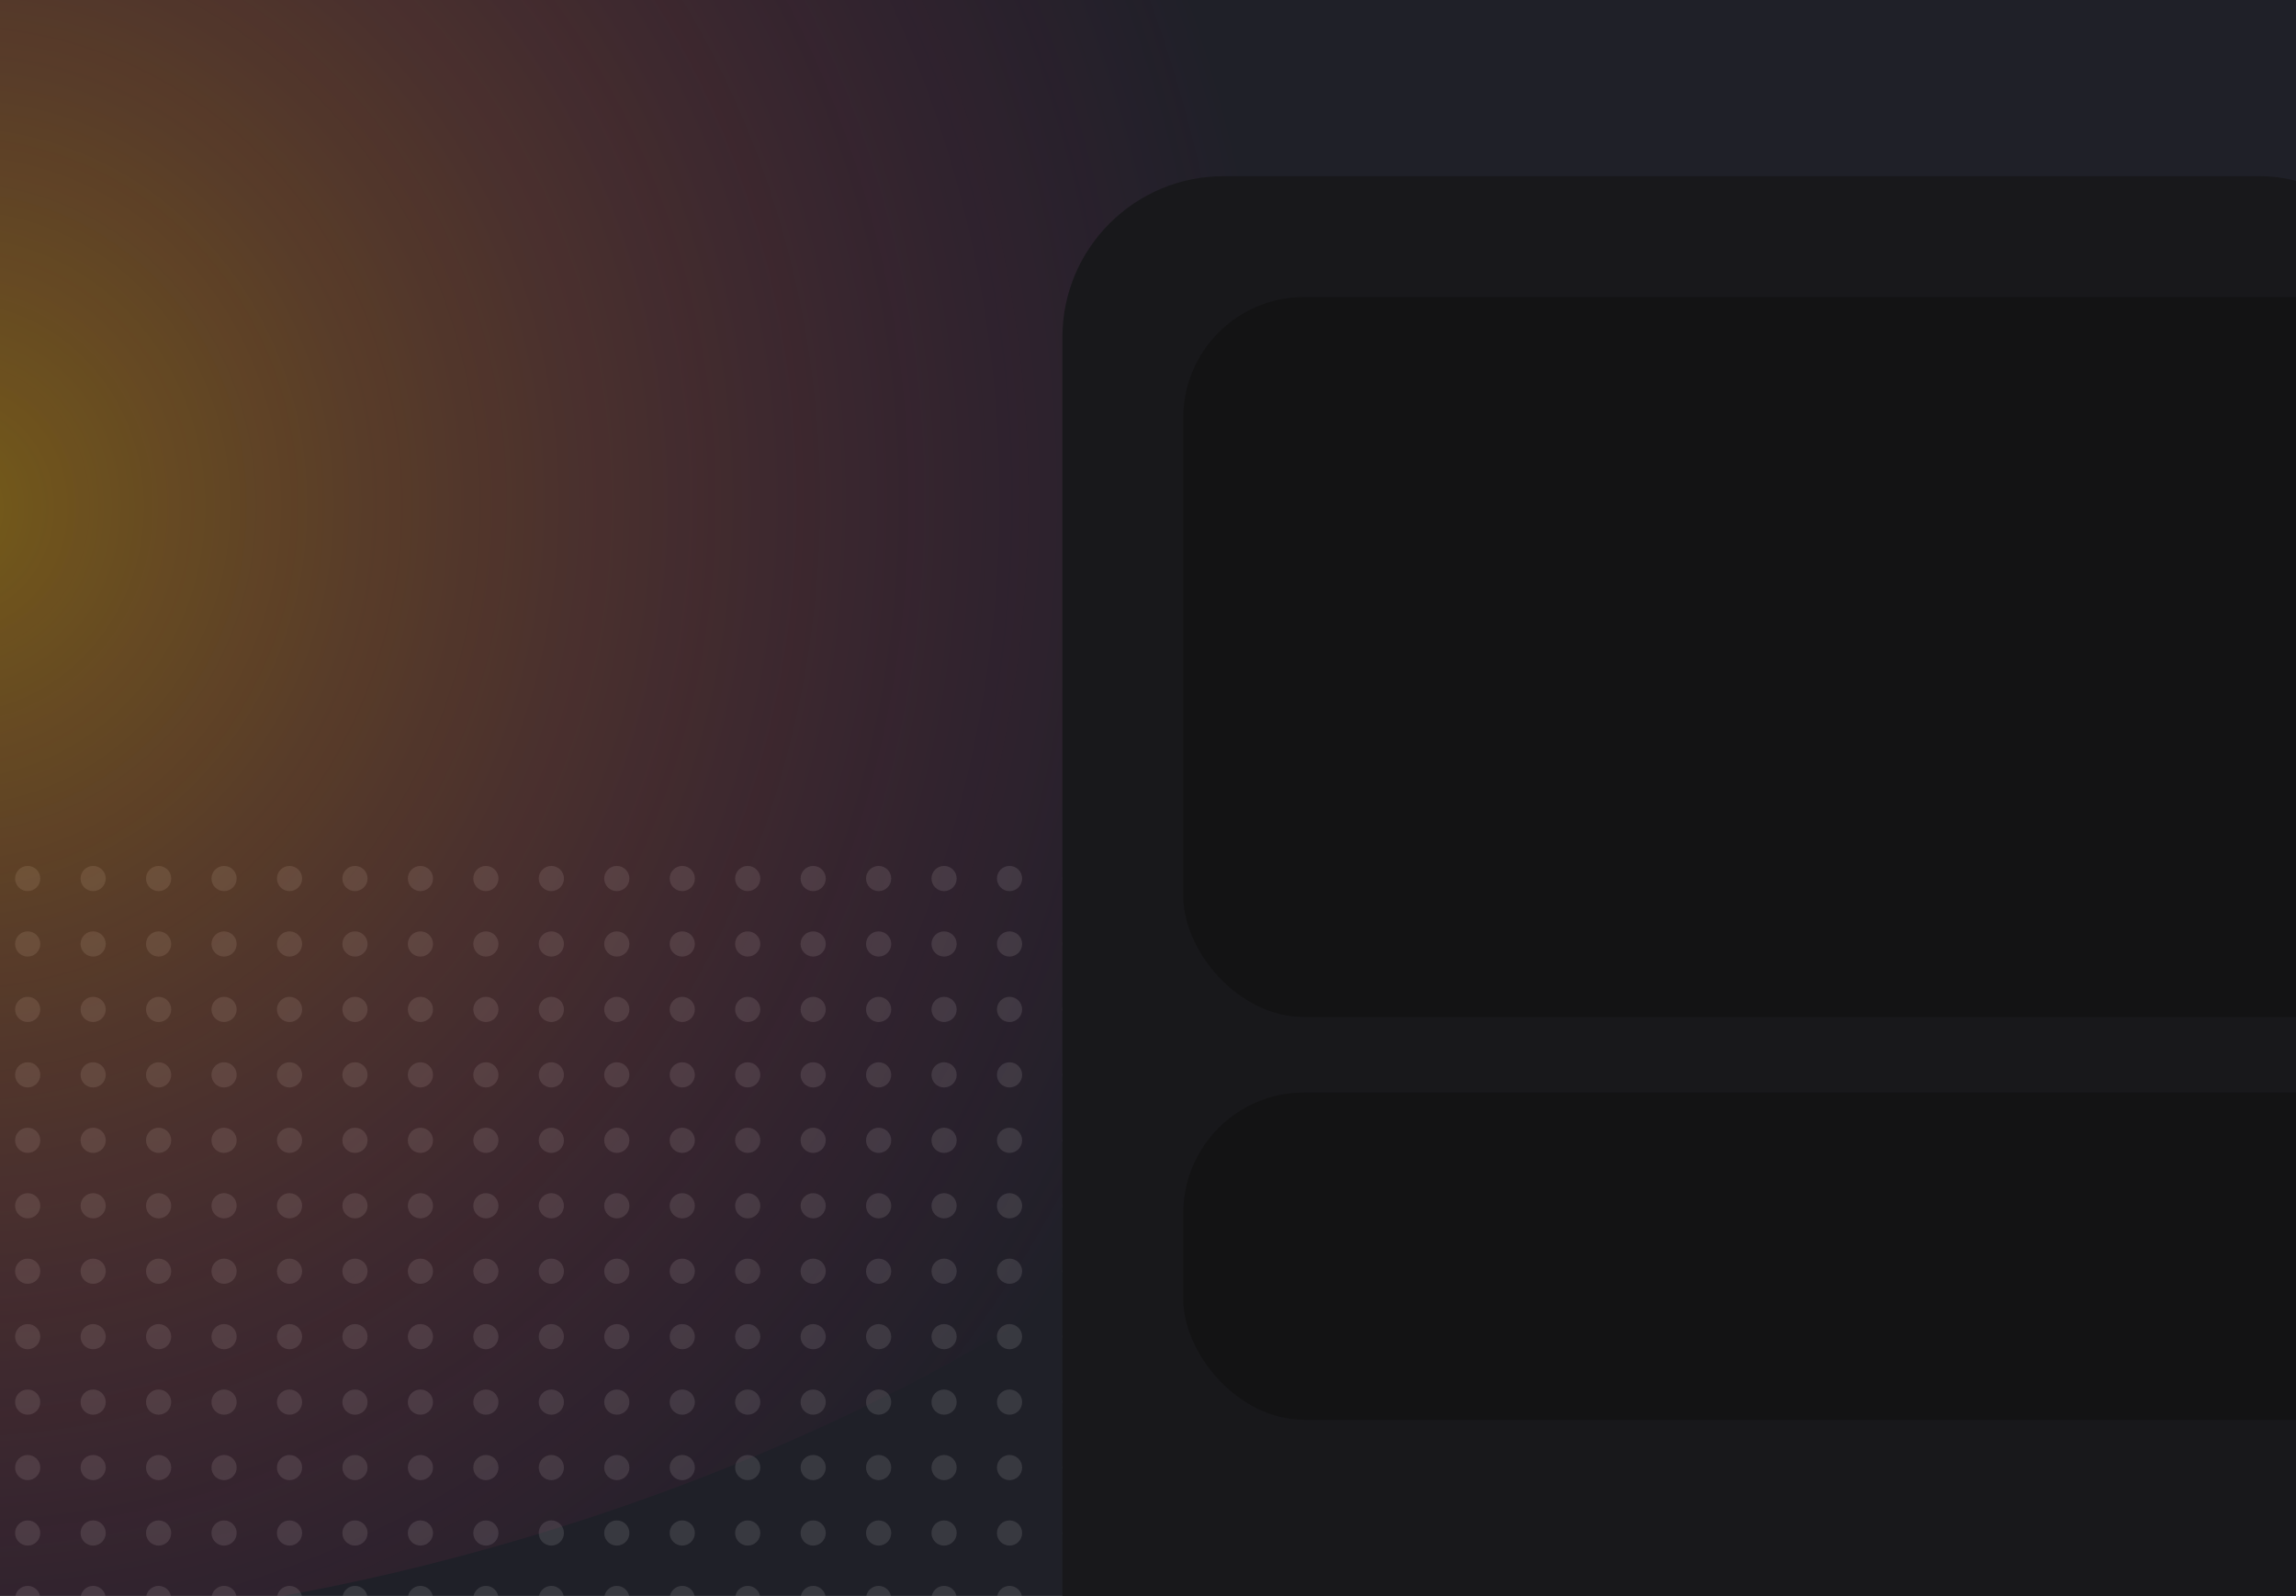 <?xml version="1.0" encoding="UTF-8"?> <svg xmlns="http://www.w3.org/2000/svg" width="456" height="317" viewBox="0 0 456 317" fill="none"><g clip-path="url(#clip0_431_77908)"><rect width="456" height="317" fill="#1F2028"></rect><g opacity="0.2" clip-path="url(#clip1_431_77908)"><g style="mix-blend-mode:overlay" opacity="0.6" clip-path="url(#clip2_431_77908)"><g clip-path="url(#clip3_431_77908)"><circle cx="447.5" cy="174.5" r="2.5" transform="rotate(90 447.5 174.5)" fill="#F2F2F2"></circle><circle cx="447.5" cy="187.5" r="2.5" transform="rotate(90 447.5 187.5)" fill="#F2F2F2"></circle><circle cx="447.5" cy="200.5" r="2.5" transform="rotate(90 447.5 200.5)" fill="#F2F2F2"></circle><circle cx="447.5" cy="213.5" r="2.5" transform="rotate(90 447.5 213.5)" fill="#F2F2F2"></circle><circle cx="447.5" cy="226.5" r="2.5" transform="rotate(90 447.5 226.5)" fill="#F2F2F2"></circle><circle cx="447.5" cy="239.5" r="2.5" transform="rotate(90 447.5 239.5)" fill="#F2F2F2"></circle><circle cx="447.5" cy="252.5" r="2.5" transform="rotate(90 447.5 252.5)" fill="#F2F2F2"></circle><circle cx="447.5" cy="265.5" r="2.5" transform="rotate(90 447.5 265.5)" fill="#F2F2F2"></circle><circle cx="447.5" cy="278.5" r="2.5" transform="rotate(90 447.5 278.5)" fill="#F2F2F2"></circle><circle cx="447.5" cy="291.5" r="2.5" transform="rotate(90 447.5 291.5)" fill="#F2F2F2"></circle><circle cx="447.5" cy="304.5" r="2.5" transform="rotate(90 447.5 304.5)" fill="#F2F2F2"></circle><circle cx="447.5" cy="317.5" r="2.5" transform="rotate(90 447.5 317.5)" fill="#F2F2F2"></circle></g><g clip-path="url(#clip4_431_77908)"><circle cx="434.5" cy="174.5" r="2.5" transform="rotate(90 434.5 174.5)" fill="#F2F2F2"></circle><circle cx="434.5" cy="187.5" r="2.5" transform="rotate(90 434.5 187.5)" fill="#F2F2F2"></circle><circle cx="434.5" cy="200.5" r="2.5" transform="rotate(90 434.5 200.5)" fill="#F2F2F2"></circle><circle cx="434.5" cy="213.5" r="2.5" transform="rotate(90 434.5 213.5)" fill="#F2F2F2"></circle><circle cx="434.5" cy="226.5" r="2.5" transform="rotate(90 434.5 226.5)" fill="#F2F2F2"></circle><circle cx="434.5" cy="239.5" r="2.5" transform="rotate(90 434.5 239.5)" fill="#F2F2F2"></circle><circle cx="434.5" cy="252.5" r="2.5" transform="rotate(90 434.5 252.5)" fill="#F2F2F2"></circle><circle cx="434.5" cy="265.5" r="2.5" transform="rotate(90 434.5 265.5)" fill="#F2F2F2"></circle><circle cx="434.5" cy="278.5" r="2.5" transform="rotate(90 434.5 278.5)" fill="#F2F2F2"></circle><circle cx="434.5" cy="291.5" r="2.5" transform="rotate(90 434.5 291.5)" fill="#F2F2F2"></circle><circle cx="434.5" cy="304.5" r="2.5" transform="rotate(90 434.5 304.5)" fill="#F2F2F2"></circle><circle cx="434.5" cy="317.5" r="2.5" transform="rotate(90 434.5 317.5)" fill="#F2F2F2"></circle></g><g clip-path="url(#clip5_431_77908)"><circle cx="421.5" cy="174.5" r="2.5" transform="rotate(90 421.5 174.5)" fill="#F2F2F2"></circle><circle cx="421.5" cy="187.5" r="2.5" transform="rotate(90 421.5 187.5)" fill="#F2F2F2"></circle><circle cx="421.5" cy="200.5" r="2.5" transform="rotate(90 421.5 200.5)" fill="#F2F2F2"></circle><circle cx="421.5" cy="213.5" r="2.5" transform="rotate(90 421.5 213.5)" fill="#F2F2F2"></circle><circle cx="421.5" cy="226.5" r="2.5" transform="rotate(90 421.5 226.5)" fill="#F2F2F2"></circle><circle cx="421.5" cy="239.5" r="2.5" transform="rotate(90 421.5 239.5)" fill="#F2F2F2"></circle><circle cx="421.5" cy="252.5" r="2.5" transform="rotate(90 421.5 252.5)" fill="#F2F2F2"></circle><circle cx="421.5" cy="265.5" r="2.5" transform="rotate(90 421.5 265.5)" fill="#F2F2F2"></circle><circle cx="421.5" cy="278.5" r="2.5" transform="rotate(90 421.5 278.5)" fill="#F2F2F2"></circle><circle cx="421.5" cy="291.5" r="2.5" transform="rotate(90 421.5 291.5)" fill="#F2F2F2"></circle><circle cx="421.5" cy="304.5" r="2.5" transform="rotate(90 421.5 304.5)" fill="#F2F2F2"></circle><circle cx="421.5" cy="317.5" r="2.5" transform="rotate(90 421.5 317.5)" fill="#F2F2F2"></circle></g><g clip-path="url(#clip6_431_77908)"><circle cx="408.5" cy="174.5" r="2.5" transform="rotate(90 408.5 174.5)" fill="#F2F2F2"></circle><circle cx="408.5" cy="187.5" r="2.5" transform="rotate(90 408.5 187.5)" fill="#F2F2F2"></circle><circle cx="408.5" cy="200.5" r="2.5" transform="rotate(90 408.5 200.5)" fill="#F2F2F2"></circle><circle cx="408.5" cy="213.5" r="2.5" transform="rotate(90 408.5 213.5)" fill="#F2F2F2"></circle><circle cx="408.5" cy="226.5" r="2.5" transform="rotate(90 408.5 226.5)" fill="#F2F2F2"></circle><circle cx="408.5" cy="239.5" r="2.5" transform="rotate(90 408.5 239.5)" fill="#F2F2F2"></circle><circle cx="408.5" cy="252.5" r="2.5" transform="rotate(90 408.5 252.5)" fill="#F2F2F2"></circle><circle cx="408.5" cy="265.5" r="2.5" transform="rotate(90 408.5 265.5)" fill="#F2F2F2"></circle><circle cx="408.5" cy="278.5" r="2.5" transform="rotate(90 408.5 278.5)" fill="#F2F2F2"></circle><circle cx="408.5" cy="291.5" r="2.5" transform="rotate(90 408.5 291.5)" fill="#F2F2F2"></circle><circle cx="408.5" cy="304.5" r="2.5" transform="rotate(90 408.5 304.5)" fill="#F2F2F2"></circle><circle cx="408.5" cy="317.5" r="2.5" transform="rotate(90 408.5 317.5)" fill="#F2F2F2"></circle></g><g clip-path="url(#clip7_431_77908)"><circle cx="395.5" cy="174.5" r="2.5" transform="rotate(90 395.5 174.5)" fill="#F2F2F2"></circle><circle cx="395.5" cy="187.5" r="2.5" transform="rotate(90 395.5 187.5)" fill="#F2F2F2"></circle><circle cx="395.5" cy="200.5" r="2.5" transform="rotate(90 395.5 200.5)" fill="#F2F2F2"></circle><circle cx="395.5" cy="213.5" r="2.5" transform="rotate(90 395.5 213.5)" fill="#F2F2F2"></circle><circle cx="395.5" cy="226.5" r="2.5" transform="rotate(90 395.5 226.5)" fill="#F2F2F2"></circle><circle cx="395.5" cy="239.5" r="2.5" transform="rotate(90 395.5 239.5)" fill="#F2F2F2"></circle><circle cx="395.5" cy="252.5" r="2.5" transform="rotate(90 395.5 252.5)" fill="#F2F2F2"></circle><circle cx="395.5" cy="265.5" r="2.5" transform="rotate(90 395.5 265.5)" fill="#F2F2F2"></circle><circle cx="395.5" cy="278.5" r="2.5" transform="rotate(90 395.5 278.5)" fill="#F2F2F2"></circle><circle cx="395.5" cy="291.5" r="2.5" transform="rotate(90 395.5 291.5)" fill="#F2F2F2"></circle><circle cx="395.5" cy="304.5" r="2.5" transform="rotate(90 395.5 304.5)" fill="#F2F2F2"></circle><circle cx="395.5" cy="317.5" r="2.5" transform="rotate(90 395.5 317.5)" fill="#F2F2F2"></circle></g><g clip-path="url(#clip8_431_77908)"><circle cx="382.5" cy="174.5" r="2.5" transform="rotate(90 382.5 174.5)" fill="#F2F2F2"></circle><circle cx="382.5" cy="187.5" r="2.5" transform="rotate(90 382.5 187.5)" fill="#F2F2F2"></circle><circle cx="382.5" cy="200.5" r="2.5" transform="rotate(90 382.5 200.5)" fill="#F2F2F2"></circle><circle cx="382.5" cy="213.5" r="2.5" transform="rotate(90 382.5 213.5)" fill="#F2F2F2"></circle><circle cx="382.5" cy="226.5" r="2.5" transform="rotate(90 382.5 226.5)" fill="#F2F2F2"></circle><circle cx="382.5" cy="239.5" r="2.5" transform="rotate(90 382.5 239.5)" fill="#F2F2F2"></circle><circle cx="382.5" cy="252.5" r="2.5" transform="rotate(90 382.5 252.5)" fill="#F2F2F2"></circle><circle cx="382.5" cy="265.5" r="2.5" transform="rotate(90 382.5 265.5)" fill="#F2F2F2"></circle><circle cx="382.5" cy="278.5" r="2.5" transform="rotate(90 382.5 278.5)" fill="#F2F2F2"></circle><circle cx="382.5" cy="291.5" r="2.5" transform="rotate(90 382.5 291.5)" fill="#F2F2F2"></circle><circle cx="382.5" cy="304.5" r="2.5" transform="rotate(90 382.5 304.5)" fill="#F2F2F2"></circle><circle cx="382.5" cy="317.5" r="2.5" transform="rotate(90 382.5 317.5)" fill="#F2F2F2"></circle></g><g clip-path="url(#clip9_431_77908)"><circle cx="369.5" cy="174.5" r="2.5" transform="rotate(90 369.5 174.5)" fill="#F2F2F2"></circle><circle cx="369.5" cy="187.5" r="2.5" transform="rotate(90 369.5 187.5)" fill="#F2F2F2"></circle><circle cx="369.5" cy="200.5" r="2.5" transform="rotate(90 369.5 200.5)" fill="#F2F2F2"></circle><circle cx="369.5" cy="213.5" r="2.5" transform="rotate(90 369.5 213.5)" fill="#F2F2F2"></circle><circle cx="369.5" cy="226.5" r="2.5" transform="rotate(90 369.5 226.5)" fill="#F2F2F2"></circle><circle cx="369.5" cy="239.5" r="2.5" transform="rotate(90 369.5 239.5)" fill="#F2F2F2"></circle><circle cx="369.5" cy="252.5" r="2.5" transform="rotate(90 369.5 252.5)" fill="#F2F2F2"></circle><circle cx="369.5" cy="265.5" r="2.5" transform="rotate(90 369.5 265.5)" fill="#F2F2F2"></circle><circle cx="369.5" cy="278.5" r="2.5" transform="rotate(90 369.5 278.5)" fill="#F2F2F2"></circle><circle cx="369.5" cy="291.5" r="2.5" transform="rotate(90 369.5 291.5)" fill="#F2F2F2"></circle><circle cx="369.5" cy="304.5" r="2.5" transform="rotate(90 369.5 304.5)" fill="#F2F2F2"></circle><circle cx="369.5" cy="317.5" r="2.5" transform="rotate(90 369.5 317.5)" fill="#F2F2F2"></circle></g><g clip-path="url(#clip10_431_77908)"><circle cx="356.5" cy="174.5" r="2.5" transform="rotate(90 356.5 174.5)" fill="#F2F2F2"></circle><circle cx="356.5" cy="187.5" r="2.5" transform="rotate(90 356.5 187.5)" fill="#F2F2F2"></circle><circle cx="356.5" cy="200.5" r="2.5" transform="rotate(90 356.5 200.5)" fill="#F2F2F2"></circle><circle cx="356.5" cy="213.5" r="2.5" transform="rotate(90 356.5 213.5)" fill="#F2F2F2"></circle><circle cx="356.5" cy="226.5" r="2.5" transform="rotate(90 356.5 226.5)" fill="#F2F2F2"></circle><circle cx="356.5" cy="239.5" r="2.5" transform="rotate(90 356.5 239.5)" fill="#F2F2F2"></circle><circle cx="356.5" cy="252.5" r="2.5" transform="rotate(90 356.5 252.5)" fill="#F2F2F2"></circle><circle cx="356.5" cy="265.5" r="2.5" transform="rotate(90 356.5 265.5)" fill="#F2F2F2"></circle><circle cx="356.5" cy="278.5" r="2.5" transform="rotate(90 356.5 278.5)" fill="#F2F2F2"></circle><circle cx="356.5" cy="291.5" r="2.5" transform="rotate(90 356.5 291.5)" fill="#F2F2F2"></circle><circle cx="356.5" cy="304.5" r="2.5" transform="rotate(90 356.5 304.5)" fill="#F2F2F2"></circle><circle cx="356.5" cy="317.5" r="2.5" transform="rotate(90 356.5 317.5)" fill="#F2F2F2"></circle></g><g clip-path="url(#clip11_431_77908)"><circle cx="343.5" cy="174.5" r="2.5" transform="rotate(90 343.5 174.5)" fill="#F2F2F2"></circle><circle cx="343.5" cy="187.5" r="2.5" transform="rotate(90 343.5 187.5)" fill="#F2F2F2"></circle><circle cx="343.5" cy="200.5" r="2.5" transform="rotate(90 343.5 200.5)" fill="#F2F2F2"></circle><circle cx="343.5" cy="213.5" r="2.5" transform="rotate(90 343.5 213.5)" fill="#F2F2F2"></circle><circle cx="343.5" cy="226.5" r="2.5" transform="rotate(90 343.5 226.5)" fill="#F2F2F2"></circle><circle cx="343.5" cy="239.5" r="2.5" transform="rotate(90 343.5 239.5)" fill="#F2F2F2"></circle><circle cx="343.5" cy="252.5" r="2.5" transform="rotate(90 343.5 252.5)" fill="#F2F2F2"></circle><circle cx="343.5" cy="265.5" r="2.5" transform="rotate(90 343.5 265.5)" fill="#F2F2F2"></circle><circle cx="343.5" cy="278.5" r="2.5" transform="rotate(90 343.5 278.5)" fill="#F2F2F2"></circle><circle cx="343.5" cy="291.5" r="2.5" transform="rotate(90 343.5 291.5)" fill="#F2F2F2"></circle><circle cx="343.5" cy="304.5" r="2.5" transform="rotate(90 343.5 304.5)" fill="#F2F2F2"></circle><circle cx="343.5" cy="317.5" r="2.5" transform="rotate(90 343.5 317.5)" fill="#F2F2F2"></circle></g><g clip-path="url(#clip12_431_77908)"><circle cx="330.5" cy="174.5" r="2.5" transform="rotate(90 330.5 174.5)" fill="#F2F2F2"></circle><circle cx="330.5" cy="187.5" r="2.5" transform="rotate(90 330.5 187.5)" fill="#F2F2F2"></circle><circle cx="330.5" cy="200.5" r="2.5" transform="rotate(90 330.5 200.5)" fill="#F2F2F2"></circle><circle cx="330.5" cy="213.5" r="2.5" transform="rotate(90 330.5 213.5)" fill="#F2F2F2"></circle><circle cx="330.5" cy="226.5" r="2.5" transform="rotate(90 330.5 226.5)" fill="#F2F2F2"></circle><circle cx="330.5" cy="239.5" r="2.5" transform="rotate(90 330.5 239.5)" fill="#F2F2F2"></circle><circle cx="330.5" cy="252.5" r="2.5" transform="rotate(90 330.5 252.5)" fill="#F2F2F2"></circle><circle cx="330.5" cy="265.5" r="2.5" transform="rotate(90 330.5 265.5)" fill="#F2F2F2"></circle><circle cx="330.5" cy="278.5" r="2.5" transform="rotate(90 330.5 278.5)" fill="#F2F2F2"></circle><circle cx="330.5" cy="291.5" r="2.5" transform="rotate(90 330.5 291.5)" fill="#F2F2F2"></circle><circle cx="330.5" cy="304.5" r="2.5" transform="rotate(90 330.5 304.5)" fill="#F2F2F2"></circle><circle cx="330.5" cy="317.5" r="2.5" transform="rotate(90 330.5 317.5)" fill="#F2F2F2"></circle></g><g clip-path="url(#clip13_431_77908)"><circle cx="317.5" cy="174.5" r="2.5" transform="rotate(90 317.5 174.5)" fill="#F2F2F2"></circle><circle cx="317.5" cy="187.5" r="2.5" transform="rotate(90 317.5 187.5)" fill="#F2F2F2"></circle><circle cx="317.5" cy="200.5" r="2.5" transform="rotate(90 317.5 200.5)" fill="#F2F2F2"></circle><circle cx="317.5" cy="213.5" r="2.5" transform="rotate(90 317.5 213.5)" fill="#F2F2F2"></circle><circle cx="317.5" cy="226.5" r="2.5" transform="rotate(90 317.5 226.5)" fill="#F2F2F2"></circle><circle cx="317.5" cy="239.5" r="2.5" transform="rotate(90 317.5 239.5)" fill="#F2F2F2"></circle><circle cx="317.5" cy="252.5" r="2.5" transform="rotate(90 317.5 252.5)" fill="#F2F2F2"></circle><circle cx="317.5" cy="265.5" r="2.5" transform="rotate(90 317.5 265.5)" fill="#F2F2F2"></circle><circle cx="317.5" cy="278.5" r="2.5" transform="rotate(90 317.5 278.5)" fill="#F2F2F2"></circle><circle cx="317.5" cy="291.5" r="2.5" transform="rotate(90 317.5 291.5)" fill="#F2F2F2"></circle><circle cx="317.5" cy="304.5" r="2.5" transform="rotate(90 317.5 304.5)" fill="#F2F2F2"></circle><circle cx="317.5" cy="317.5" r="2.5" transform="rotate(90 317.5 317.5)" fill="#F2F2F2"></circle></g><g clip-path="url(#clip14_431_77908)"><circle cx="304.5" cy="174.5" r="2.5" transform="rotate(90 304.5 174.5)" fill="#F2F2F2"></circle><circle cx="304.5" cy="187.5" r="2.5" transform="rotate(90 304.5 187.5)" fill="#F2F2F2"></circle><circle cx="304.5" cy="200.5" r="2.5" transform="rotate(90 304.5 200.5)" fill="#F2F2F2"></circle><circle cx="304.5" cy="213.5" r="2.5" transform="rotate(90 304.5 213.5)" fill="#F2F2F2"></circle><circle cx="304.5" cy="226.5" r="2.5" transform="rotate(90 304.5 226.5)" fill="#F2F2F2"></circle><circle cx="304.5" cy="239.5" r="2.5" transform="rotate(90 304.5 239.5)" fill="#F2F2F2"></circle><circle cx="304.5" cy="252.5" r="2.5" transform="rotate(90 304.5 252.5)" fill="#F2F2F2"></circle><circle cx="304.5" cy="265.5" r="2.5" transform="rotate(90 304.5 265.5)" fill="#F2F2F2"></circle><circle cx="304.5" cy="278.5" r="2.5" transform="rotate(90 304.5 278.5)" fill="#F2F2F2"></circle><circle cx="304.5" cy="291.5" r="2.5" transform="rotate(90 304.5 291.5)" fill="#F2F2F2"></circle><circle cx="304.5" cy="304.5" r="2.5" transform="rotate(90 304.5 304.5)" fill="#F2F2F2"></circle><circle cx="304.5" cy="317.5" r="2.5" transform="rotate(90 304.5 317.5)" fill="#F2F2F2"></circle></g><g clip-path="url(#clip15_431_77908)"><circle cx="291.5" cy="174.5" r="2.5" transform="rotate(90 291.5 174.5)" fill="#F2F2F2"></circle><circle cx="291.5" cy="187.5" r="2.5" transform="rotate(90 291.5 187.5)" fill="#F2F2F2"></circle><circle cx="291.5" cy="200.5" r="2.5" transform="rotate(90 291.5 200.5)" fill="#F2F2F2"></circle><circle cx="291.5" cy="213.5" r="2.5" transform="rotate(90 291.5 213.5)" fill="#F2F2F2"></circle><circle cx="291.5" cy="226.5" r="2.5" transform="rotate(90 291.5 226.5)" fill="#F2F2F2"></circle><circle cx="291.5" cy="239.5" r="2.5" transform="rotate(90 291.5 239.5)" fill="#F2F2F2"></circle><circle cx="291.5" cy="252.5" r="2.5" transform="rotate(90 291.5 252.5)" fill="#F2F2F2"></circle><circle cx="291.5" cy="265.5" r="2.5" transform="rotate(90 291.5 265.5)" fill="#F2F2F2"></circle><circle cx="291.5" cy="278.5" r="2.5" transform="rotate(90 291.5 278.5)" fill="#F2F2F2"></circle><circle cx="291.5" cy="291.5" r="2.5" transform="rotate(90 291.5 291.5)" fill="#F2F2F2"></circle><circle cx="291.5" cy="304.5" r="2.5" transform="rotate(90 291.5 304.5)" fill="#F2F2F2"></circle><circle cx="291.5" cy="317.5" r="2.5" transform="rotate(90 291.5 317.5)" fill="#F2F2F2"></circle></g><g clip-path="url(#clip16_431_77908)"><circle cx="278.5" cy="174.5" r="2.5" transform="rotate(90 278.5 174.5)" fill="#F2F2F2"></circle><circle cx="278.5" cy="187.5" r="2.5" transform="rotate(90 278.5 187.5)" fill="#F2F2F2"></circle><circle cx="278.5" cy="200.5" r="2.5" transform="rotate(90 278.5 200.5)" fill="#F2F2F2"></circle><circle cx="278.5" cy="213.5" r="2.5" transform="rotate(90 278.5 213.5)" fill="#F2F2F2"></circle><circle cx="278.5" cy="226.5" r="2.5" transform="rotate(90 278.5 226.5)" fill="#F2F2F2"></circle><circle cx="278.5" cy="239.5" r="2.5" transform="rotate(90 278.5 239.5)" fill="#F2F2F2"></circle><circle cx="278.5" cy="252.5" r="2.5" transform="rotate(90 278.5 252.5)" fill="#F2F2F2"></circle><circle cx="278.5" cy="265.5" r="2.5" transform="rotate(90 278.5 265.5)" fill="#F2F2F2"></circle><circle cx="278.5" cy="278.5" r="2.5" transform="rotate(90 278.5 278.5)" fill="#F2F2F2"></circle><circle cx="278.5" cy="291.5" r="2.5" transform="rotate(90 278.5 291.5)" fill="#F2F2F2"></circle><circle cx="278.5" cy="304.5" r="2.5" transform="rotate(90 278.5 304.5)" fill="#F2F2F2"></circle><circle cx="278.5" cy="317.5" r="2.5" transform="rotate(90 278.5 317.5)" fill="#F2F2F2"></circle></g><g clip-path="url(#clip17_431_77908)"><circle cx="265.5" cy="174.5" r="2.5" transform="rotate(90 265.5 174.5)" fill="#F2F2F2"></circle><circle cx="265.5" cy="187.5" r="2.5" transform="rotate(90 265.5 187.5)" fill="#F2F2F2"></circle><circle cx="265.5" cy="200.5" r="2.5" transform="rotate(90 265.5 200.5)" fill="#F2F2F2"></circle><circle cx="265.5" cy="213.5" r="2.5" transform="rotate(90 265.5 213.5)" fill="#F2F2F2"></circle><circle cx="265.5" cy="226.5" r="2.5" transform="rotate(90 265.5 226.5)" fill="#F2F2F2"></circle><circle cx="265.5" cy="239.5" r="2.5" transform="rotate(90 265.5 239.5)" fill="#F2F2F2"></circle><circle cx="265.5" cy="252.5" r="2.5" transform="rotate(90 265.5 252.5)" fill="#F2F2F2"></circle><circle cx="265.5" cy="265.5" r="2.5" transform="rotate(90 265.5 265.5)" fill="#F2F2F2"></circle><circle cx="265.5" cy="278.5" r="2.5" transform="rotate(90 265.5 278.5)" fill="#F2F2F2"></circle><circle cx="265.5" cy="291.5" r="2.5" transform="rotate(90 265.5 291.5)" fill="#F2F2F2"></circle><circle cx="265.5" cy="304.5" r="2.5" transform="rotate(90 265.5 304.5)" fill="#F2F2F2"></circle><circle cx="265.5" cy="317.5" r="2.5" transform="rotate(90 265.5 317.5)" fill="#F2F2F2"></circle></g><g clip-path="url(#clip18_431_77908)"><circle cx="252.5" cy="174.5" r="2.5" transform="rotate(90 252.5 174.5)" fill="#F2F2F2"></circle><circle cx="252.5" cy="187.5" r="2.5" transform="rotate(90 252.5 187.5)" fill="#F2F2F2"></circle><circle cx="252.5" cy="200.5" r="2.5" transform="rotate(90 252.5 200.5)" fill="#F2F2F2"></circle><circle cx="252.5" cy="213.5" r="2.5" transform="rotate(90 252.5 213.5)" fill="#F2F2F2"></circle><circle cx="252.5" cy="226.5" r="2.5" transform="rotate(90 252.5 226.5)" fill="#F2F2F2"></circle><circle cx="252.5" cy="239.5" r="2.5" transform="rotate(90 252.5 239.5)" fill="#F2F2F2"></circle><circle cx="252.5" cy="252.5" r="2.5" transform="rotate(90 252.5 252.5)" fill="#F2F2F2"></circle><circle cx="252.5" cy="265.5" r="2.5" transform="rotate(90 252.5 265.5)" fill="#F2F2F2"></circle><circle cx="252.5" cy="278.5" r="2.5" transform="rotate(90 252.5 278.5)" fill="#F2F2F2"></circle><circle cx="252.5" cy="291.5" r="2.5" transform="rotate(90 252.5 291.5)" fill="#F2F2F2"></circle><circle cx="252.5" cy="304.5" r="2.5" transform="rotate(90 252.5 304.5)" fill="#F2F2F2"></circle><circle cx="252.5" cy="317.5" r="2.5" transform="rotate(90 252.5 317.5)" fill="#F2F2F2"></circle></g><g clip-path="url(#clip19_431_77908)"><circle cx="239.5" cy="174.5" r="2.5" transform="rotate(90 239.5 174.5)" fill="#F2F2F2"></circle><circle cx="239.5" cy="187.5" r="2.5" transform="rotate(90 239.5 187.5)" fill="#F2F2F2"></circle><circle cx="239.5" cy="200.5" r="2.5" transform="rotate(90 239.5 200.5)" fill="#F2F2F2"></circle><circle cx="239.5" cy="213.5" r="2.5" transform="rotate(90 239.5 213.5)" fill="#F2F2F2"></circle><circle cx="239.5" cy="226.5" r="2.5" transform="rotate(90 239.5 226.5)" fill="#F2F2F2"></circle><circle cx="239.5" cy="239.5" r="2.5" transform="rotate(90 239.5 239.5)" fill="#F2F2F2"></circle><circle cx="239.5" cy="252.5" r="2.5" transform="rotate(90 239.5 252.5)" fill="#F2F2F2"></circle><circle cx="239.5" cy="265.5" r="2.5" transform="rotate(90 239.5 265.5)" fill="#F2F2F2"></circle><circle cx="239.5" cy="278.5" r="2.5" transform="rotate(90 239.5 278.5)" fill="#F2F2F2"></circle><circle cx="239.5" cy="291.5" r="2.5" transform="rotate(90 239.5 291.5)" fill="#F2F2F2"></circle><circle cx="239.5" cy="304.5" r="2.5" transform="rotate(90 239.5 304.5)" fill="#F2F2F2"></circle><circle cx="239.5" cy="317.5" r="2.5" transform="rotate(90 239.5 317.5)" fill="#F2F2F2"></circle></g><g clip-path="url(#clip20_431_77908)"><circle cx="226.5" cy="174.5" r="2.5" transform="rotate(90 226.5 174.5)" fill="#F2F2F2"></circle><circle cx="226.5" cy="187.5" r="2.5" transform="rotate(90 226.5 187.5)" fill="#F2F2F2"></circle><circle cx="226.5" cy="200.5" r="2.5" transform="rotate(90 226.5 200.5)" fill="#F2F2F2"></circle><circle cx="226.5" cy="213.5" r="2.5" transform="rotate(90 226.5 213.5)" fill="#F2F2F2"></circle><circle cx="226.5" cy="226.5" r="2.5" transform="rotate(90 226.5 226.5)" fill="#F2F2F2"></circle><circle cx="226.5" cy="239.5" r="2.5" transform="rotate(90 226.5 239.5)" fill="#F2F2F2"></circle><circle cx="226.5" cy="252.5" r="2.5" transform="rotate(90 226.5 252.5)" fill="#F2F2F2"></circle><circle cx="226.5" cy="265.5" r="2.5" transform="rotate(90 226.5 265.5)" fill="#F2F2F2"></circle><circle cx="226.5" cy="278.5" r="2.5" transform="rotate(90 226.5 278.5)" fill="#F2F2F2"></circle><circle cx="226.5" cy="291.5" r="2.5" transform="rotate(90 226.5 291.5)" fill="#F2F2F2"></circle><circle cx="226.5" cy="304.5" r="2.5" transform="rotate(90 226.5 304.5)" fill="#F2F2F2"></circle><circle cx="226.5" cy="317.5" r="2.5" transform="rotate(90 226.5 317.5)" fill="#F2F2F2"></circle></g><g clip-path="url(#clip21_431_77908)"><circle cx="213.5" cy="174.5" r="2.5" transform="rotate(90 213.5 174.5)" fill="#F2F2F2"></circle><circle cx="213.5" cy="187.5" r="2.5" transform="rotate(90 213.5 187.5)" fill="#F2F2F2"></circle><circle cx="213.5" cy="200.5" r="2.5" transform="rotate(90 213.5 200.5)" fill="#F2F2F2"></circle><circle cx="213.5" cy="213.5" r="2.5" transform="rotate(90 213.5 213.5)" fill="#F2F2F2"></circle><circle cx="213.5" cy="226.5" r="2.5" transform="rotate(90 213.5 226.5)" fill="#F2F2F2"></circle><circle cx="213.5" cy="239.5" r="2.5" transform="rotate(90 213.5 239.5)" fill="#F2F2F2"></circle><circle cx="213.5" cy="252.5" r="2.5" transform="rotate(90 213.5 252.5)" fill="#F2F2F2"></circle><circle cx="213.5" cy="265.5" r="2.5" transform="rotate(90 213.5 265.5)" fill="#F2F2F2"></circle><circle cx="213.5" cy="278.5" r="2.5" transform="rotate(90 213.5 278.5)" fill="#F2F2F2"></circle><circle cx="213.5" cy="291.5" r="2.5" transform="rotate(90 213.5 291.5)" fill="#F2F2F2"></circle><circle cx="213.5" cy="304.5" r="2.5" transform="rotate(90 213.5 304.5)" fill="#F2F2F2"></circle><circle cx="213.5" cy="317.5" r="2.5" transform="rotate(90 213.5 317.5)" fill="#F2F2F2"></circle></g><g clip-path="url(#clip22_431_77908)"><circle cx="200.5" cy="174.5" r="2.5" transform="rotate(90 200.5 174.5)" fill="#F2F2F2"></circle><circle cx="200.5" cy="187.5" r="2.5" transform="rotate(90 200.5 187.5)" fill="#F2F2F2"></circle><circle cx="200.5" cy="200.5" r="2.5" transform="rotate(90 200.5 200.5)" fill="#F2F2F2"></circle><circle cx="200.5" cy="213.5" r="2.5" transform="rotate(90 200.5 213.5)" fill="#F2F2F2"></circle><circle cx="200.5" cy="226.5" r="2.5" transform="rotate(90 200.5 226.5)" fill="#F2F2F2"></circle><circle cx="200.5" cy="239.5" r="2.5" transform="rotate(90 200.5 239.5)" fill="#F2F2F2"></circle><circle cx="200.5" cy="252.5" r="2.5" transform="rotate(90 200.5 252.5)" fill="#F2F2F2"></circle><circle cx="200.5" cy="265.5" r="2.5" transform="rotate(90 200.5 265.5)" fill="#F2F2F2"></circle><circle cx="200.5" cy="278.5" r="2.5" transform="rotate(90 200.5 278.5)" fill="#F2F2F2"></circle><circle cx="200.5" cy="291.5" r="2.5" transform="rotate(90 200.5 291.5)" fill="#F2F2F2"></circle><circle cx="200.5" cy="304.5" r="2.5" transform="rotate(90 200.5 304.5)" fill="#F2F2F2"></circle><circle cx="200.5" cy="317.5" r="2.5" transform="rotate(90 200.5 317.5)" fill="#F2F2F2"></circle></g><g clip-path="url(#clip23_431_77908)"><circle cx="187.5" cy="174.5" r="2.5" transform="rotate(90 187.5 174.5)" fill="#F2F2F2"></circle><circle cx="187.5" cy="187.5" r="2.5" transform="rotate(90 187.5 187.5)" fill="#F2F2F2"></circle><circle cx="187.5" cy="200.5" r="2.5" transform="rotate(90 187.5 200.5)" fill="#F2F2F2"></circle><circle cx="187.5" cy="213.5" r="2.5" transform="rotate(90 187.5 213.5)" fill="#F2F2F2"></circle><circle cx="187.5" cy="226.5" r="2.5" transform="rotate(90 187.5 226.5)" fill="#F2F2F2"></circle><circle cx="187.5" cy="239.5" r="2.5" transform="rotate(90 187.5 239.5)" fill="#F2F2F2"></circle><circle cx="187.5" cy="252.5" r="2.5" transform="rotate(90 187.5 252.5)" fill="#F2F2F2"></circle><circle cx="187.5" cy="265.5" r="2.5" transform="rotate(90 187.5 265.5)" fill="#F2F2F2"></circle><circle cx="187.5" cy="278.5" r="2.5" transform="rotate(90 187.5 278.5)" fill="#F2F2F2"></circle><circle cx="187.5" cy="291.5" r="2.5" transform="rotate(90 187.5 291.5)" fill="#F2F2F2"></circle><circle cx="187.5" cy="304.5" r="2.5" transform="rotate(90 187.5 304.5)" fill="#F2F2F2"></circle><circle cx="187.5" cy="317.5" r="2.5" transform="rotate(90 187.5 317.5)" fill="#F2F2F2"></circle></g><g clip-path="url(#clip24_431_77908)"><circle cx="174.5" cy="174.5" r="2.5" transform="rotate(90 174.5 174.5)" fill="#F2F2F2"></circle><circle cx="174.5" cy="187.5" r="2.5" transform="rotate(90 174.5 187.5)" fill="#F2F2F2"></circle><circle cx="174.5" cy="200.5" r="2.5" transform="rotate(90 174.5 200.5)" fill="#F2F2F2"></circle><circle cx="174.5" cy="213.5" r="2.5" transform="rotate(90 174.5 213.5)" fill="#F2F2F2"></circle><circle cx="174.5" cy="226.5" r="2.5" transform="rotate(90 174.5 226.5)" fill="#F2F2F2"></circle><circle cx="174.5" cy="239.5" r="2.5" transform="rotate(90 174.5 239.5)" fill="#F2F2F2"></circle><circle cx="174.5" cy="252.5" r="2.5" transform="rotate(90 174.5 252.5)" fill="#F2F2F2"></circle><circle cx="174.5" cy="265.5" r="2.5" transform="rotate(90 174.5 265.5)" fill="#F2F2F2"></circle><circle cx="174.5" cy="278.5" r="2.5" transform="rotate(90 174.5 278.5)" fill="#F2F2F2"></circle><circle cx="174.5" cy="291.5" r="2.5" transform="rotate(90 174.5 291.5)" fill="#F2F2F2"></circle><circle cx="174.5" cy="304.5" r="2.5" transform="rotate(90 174.5 304.5)" fill="#F2F2F2"></circle><circle cx="174.5" cy="317.5" r="2.5" transform="rotate(90 174.5 317.5)" fill="#F2F2F2"></circle></g><g clip-path="url(#clip25_431_77908)"><circle cx="161.5" cy="174.5" r="2.5" transform="rotate(90 161.5 174.5)" fill="#F2F2F2"></circle><circle cx="161.5" cy="187.5" r="2.5" transform="rotate(90 161.5 187.5)" fill="#F2F2F2"></circle><circle cx="161.5" cy="200.5" r="2.5" transform="rotate(90 161.5 200.5)" fill="#F2F2F2"></circle><circle cx="161.5" cy="213.5" r="2.5" transform="rotate(90 161.5 213.5)" fill="#F2F2F2"></circle><circle cx="161.5" cy="226.5" r="2.5" transform="rotate(90 161.5 226.5)" fill="#F2F2F2"></circle><circle cx="161.5" cy="239.5" r="2.5" transform="rotate(90 161.5 239.5)" fill="#F2F2F2"></circle><circle cx="161.5" cy="252.5" r="2.5" transform="rotate(90 161.5 252.5)" fill="#F2F2F2"></circle><circle cx="161.5" cy="265.5" r="2.5" transform="rotate(90 161.5 265.5)" fill="#F2F2F2"></circle><circle cx="161.5" cy="278.5" r="2.5" transform="rotate(90 161.5 278.5)" fill="#F2F2F2"></circle><circle cx="161.5" cy="291.5" r="2.5" transform="rotate(90 161.5 291.5)" fill="#F2F2F2"></circle><circle cx="161.5" cy="304.5" r="2.5" transform="rotate(90 161.5 304.5)" fill="#F2F2F2"></circle><circle cx="161.5" cy="317.5" r="2.5" transform="rotate(90 161.5 317.5)" fill="#F2F2F2"></circle></g><g clip-path="url(#clip26_431_77908)"><circle cx="148.5" cy="174.5" r="2.5" transform="rotate(90 148.5 174.5)" fill="#F2F2F2"></circle><circle cx="148.5" cy="187.5" r="2.5" transform="rotate(90 148.5 187.5)" fill="#F2F2F2"></circle><circle cx="148.5" cy="200.5" r="2.5" transform="rotate(90 148.5 200.5)" fill="#F2F2F2"></circle><circle cx="148.5" cy="213.5" r="2.5" transform="rotate(90 148.5 213.5)" fill="#F2F2F2"></circle><circle cx="148.5" cy="226.5" r="2.5" transform="rotate(90 148.5 226.5)" fill="#F2F2F2"></circle><circle cx="148.5" cy="239.5" r="2.5" transform="rotate(90 148.5 239.5)" fill="#F2F2F2"></circle><circle cx="148.5" cy="252.5" r="2.5" transform="rotate(90 148.5 252.5)" fill="#F2F2F2"></circle><circle cx="148.5" cy="265.5" r="2.5" transform="rotate(90 148.5 265.5)" fill="#F2F2F2"></circle><circle cx="148.5" cy="278.5" r="2.5" transform="rotate(90 148.5 278.5)" fill="#F2F2F2"></circle><circle cx="148.5" cy="291.5" r="2.5" transform="rotate(90 148.5 291.5)" fill="#F2F2F2"></circle><circle cx="148.5" cy="304.5" r="2.5" transform="rotate(90 148.5 304.5)" fill="#F2F2F2"></circle><circle cx="148.5" cy="317.5" r="2.5" transform="rotate(90 148.5 317.5)" fill="#F2F2F2"></circle></g><g clip-path="url(#clip27_431_77908)"><circle cx="135.5" cy="174.5" r="2.5" transform="rotate(90 135.5 174.5)" fill="#F2F2F2"></circle><circle cx="135.5" cy="187.5" r="2.5" transform="rotate(90 135.5 187.5)" fill="#F2F2F2"></circle><circle cx="135.5" cy="200.5" r="2.5" transform="rotate(90 135.5 200.5)" fill="#F2F2F2"></circle><circle cx="135.5" cy="213.5" r="2.5" transform="rotate(90 135.5 213.5)" fill="#F2F2F2"></circle><circle cx="135.5" cy="226.5" r="2.5" transform="rotate(90 135.5 226.5)" fill="#F2F2F2"></circle><circle cx="135.5" cy="239.5" r="2.5" transform="rotate(90 135.5 239.5)" fill="#F2F2F2"></circle><circle cx="135.5" cy="252.5" r="2.5" transform="rotate(90 135.5 252.5)" fill="#F2F2F2"></circle><circle cx="135.5" cy="265.5" r="2.5" transform="rotate(90 135.5 265.5)" fill="#F2F2F2"></circle><circle cx="135.5" cy="278.5" r="2.5" transform="rotate(90 135.5 278.5)" fill="#F2F2F2"></circle><circle cx="135.5" cy="291.5" r="2.5" transform="rotate(90 135.5 291.5)" fill="#F2F2F2"></circle><circle cx="135.5" cy="304.5" r="2.5" transform="rotate(90 135.5 304.5)" fill="#F2F2F2"></circle><circle cx="135.5" cy="317.5" r="2.5" transform="rotate(90 135.5 317.5)" fill="#F2F2F2"></circle></g><g clip-path="url(#clip28_431_77908)"><circle cx="122.5" cy="174.5" r="2.5" transform="rotate(90 122.5 174.5)" fill="#F2F2F2"></circle><circle cx="122.5" cy="187.5" r="2.5" transform="rotate(90 122.5 187.5)" fill="#F2F2F2"></circle><circle cx="122.5" cy="200.5" r="2.5" transform="rotate(90 122.5 200.5)" fill="#F2F2F2"></circle><circle cx="122.5" cy="213.5" r="2.5" transform="rotate(90 122.5 213.5)" fill="#F2F2F2"></circle><circle cx="122.5" cy="226.5" r="2.5" transform="rotate(90 122.5 226.5)" fill="#F2F2F2"></circle><circle cx="122.5" cy="239.5" r="2.5" transform="rotate(90 122.5 239.5)" fill="#F2F2F2"></circle><circle cx="122.5" cy="252.5" r="2.5" transform="rotate(90 122.5 252.5)" fill="#F2F2F2"></circle><circle cx="122.5" cy="265.5" r="2.5" transform="rotate(90 122.5 265.5)" fill="#F2F2F2"></circle><circle cx="122.5" cy="278.5" r="2.5" transform="rotate(90 122.5 278.5)" fill="#F2F2F2"></circle><circle cx="122.5" cy="291.5" r="2.5" transform="rotate(90 122.5 291.5)" fill="#F2F2F2"></circle><circle cx="122.5" cy="304.5" r="2.5" transform="rotate(90 122.5 304.5)" fill="#F2F2F2"></circle><circle cx="122.5" cy="317.5" r="2.5" transform="rotate(90 122.5 317.5)" fill="#F2F2F2"></circle></g><g clip-path="url(#clip29_431_77908)"><circle cx="109.5" cy="174.5" r="2.5" transform="rotate(90 109.5 174.5)" fill="#F2F2F2"></circle><circle cx="109.5" cy="187.5" r="2.5" transform="rotate(90 109.5 187.5)" fill="#F2F2F2"></circle><circle cx="109.5" cy="200.5" r="2.5" transform="rotate(90 109.5 200.5)" fill="#F2F2F2"></circle><circle cx="109.5" cy="213.5" r="2.5" transform="rotate(90 109.5 213.5)" fill="#F2F2F2"></circle><circle cx="109.5" cy="226.5" r="2.5" transform="rotate(90 109.5 226.5)" fill="#F2F2F2"></circle><circle cx="109.5" cy="239.5" r="2.5" transform="rotate(90 109.5 239.5)" fill="#F2F2F2"></circle><circle cx="109.5" cy="252.5" r="2.5" transform="rotate(90 109.5 252.5)" fill="#F2F2F2"></circle><circle cx="109.5" cy="265.5" r="2.5" transform="rotate(90 109.5 265.5)" fill="#F2F2F2"></circle><circle cx="109.5" cy="278.5" r="2.5" transform="rotate(90 109.5 278.5)" fill="#F2F2F2"></circle><circle cx="109.5" cy="291.5" r="2.5" transform="rotate(90 109.5 291.5)" fill="#F2F2F2"></circle><circle cx="109.5" cy="304.5" r="2.5" transform="rotate(90 109.5 304.5)" fill="#F2F2F2"></circle><circle cx="109.5" cy="317.5" r="2.5" transform="rotate(90 109.5 317.5)" fill="#F2F2F2"></circle></g><g clip-path="url(#clip30_431_77908)"><circle cx="96.5" cy="174.5" r="2.5" transform="rotate(90 96.5 174.5)" fill="#F2F2F2"></circle><circle cx="96.5" cy="187.5" r="2.5" transform="rotate(90 96.5 187.5)" fill="#F2F2F2"></circle><circle cx="96.5" cy="200.5" r="2.5" transform="rotate(90 96.5 200.5)" fill="#F2F2F2"></circle><circle cx="96.5" cy="213.5" r="2.5" transform="rotate(90 96.5 213.5)" fill="#F2F2F2"></circle><circle cx="96.5" cy="226.5" r="2.5" transform="rotate(90 96.5 226.5)" fill="#F2F2F2"></circle><circle cx="96.5" cy="239.5" r="2.5" transform="rotate(90 96.5 239.5)" fill="#F2F2F2"></circle><circle cx="96.5" cy="252.5" r="2.5" transform="rotate(90 96.5 252.5)" fill="#F2F2F2"></circle><circle cx="96.5" cy="265.5" r="2.5" transform="rotate(90 96.5 265.5)" fill="#F2F2F2"></circle><circle cx="96.5" cy="278.5" r="2.5" transform="rotate(90 96.5 278.5)" fill="#F2F2F2"></circle><circle cx="96.5" cy="291.5" r="2.5" transform="rotate(90 96.5 291.5)" fill="#F2F2F2"></circle><circle cx="96.5" cy="304.5" r="2.5" transform="rotate(90 96.5 304.5)" fill="#F2F2F2"></circle><circle cx="96.5" cy="317.5" r="2.5" transform="rotate(90 96.5 317.5)" fill="#F2F2F2"></circle></g><g clip-path="url(#clip31_431_77908)"><circle cx="83.5" cy="174.5" r="2.5" transform="rotate(90 83.5 174.5)" fill="#F2F2F2"></circle><circle cx="83.5" cy="187.5" r="2.5" transform="rotate(90 83.5 187.5)" fill="#F2F2F2"></circle><circle cx="83.5" cy="200.5" r="2.5" transform="rotate(90 83.5 200.5)" fill="#F2F2F2"></circle><circle cx="83.5" cy="213.5" r="2.5" transform="rotate(90 83.5 213.5)" fill="#F2F2F2"></circle><circle cx="83.5" cy="226.5" r="2.5" transform="rotate(90 83.5 226.5)" fill="#F2F2F2"></circle><circle cx="83.5" cy="239.5" r="2.5" transform="rotate(90 83.5 239.5)" fill="#F2F2F2"></circle><circle cx="83.5" cy="252.5" r="2.5" transform="rotate(90 83.5 252.5)" fill="#F2F2F2"></circle><circle cx="83.5" cy="265.5" r="2.5" transform="rotate(90 83.5 265.5)" fill="#F2F2F2"></circle><circle cx="83.5" cy="278.5" r="2.5" transform="rotate(90 83.5 278.5)" fill="#F2F2F2"></circle><circle cx="83.5" cy="291.5" r="2.5" transform="rotate(90 83.5 291.5)" fill="#F2F2F2"></circle><circle cx="83.5" cy="304.5" r="2.5" transform="rotate(90 83.5 304.5)" fill="#F2F2F2"></circle><circle cx="83.5" cy="317.5" r="2.5" transform="rotate(90 83.5 317.5)" fill="#F2F2F2"></circle></g><g clip-path="url(#clip32_431_77908)"><circle cx="70.5" cy="174.5" r="2.5" transform="rotate(90 70.5 174.5)" fill="#F2F2F2"></circle><circle cx="70.5" cy="187.5" r="2.5" transform="rotate(90 70.5 187.5)" fill="#F2F2F2"></circle><circle cx="70.5" cy="200.5" r="2.5" transform="rotate(90 70.5 200.5)" fill="#F2F2F2"></circle><circle cx="70.5" cy="213.5" r="2.5" transform="rotate(90 70.5 213.5)" fill="#F2F2F2"></circle><circle cx="70.5" cy="226.5" r="2.5" transform="rotate(90 70.5 226.5)" fill="#F2F2F2"></circle><circle cx="70.5" cy="239.5" r="2.5" transform="rotate(90 70.5 239.5)" fill="#F2F2F2"></circle><circle cx="70.5" cy="252.5" r="2.5" transform="rotate(90 70.5 252.5)" fill="#F2F2F2"></circle><circle cx="70.5" cy="265.5" r="2.5" transform="rotate(90 70.5 265.5)" fill="#F2F2F2"></circle><circle cx="70.5" cy="278.5" r="2.5" transform="rotate(90 70.5 278.5)" fill="#F2F2F2"></circle><circle cx="70.5" cy="291.5" r="2.5" transform="rotate(90 70.5 291.5)" fill="#F2F2F2"></circle><circle cx="70.5" cy="304.5" r="2.5" transform="rotate(90 70.5 304.5)" fill="#F2F2F2"></circle><circle cx="70.5" cy="317.5" r="2.5" transform="rotate(90 70.5 317.5)" fill="#F2F2F2"></circle></g><g clip-path="url(#clip33_431_77908)"><circle cx="57.5" cy="174.5" r="2.5" transform="rotate(90 57.5 174.5)" fill="#F2F2F2"></circle><circle cx="57.5" cy="187.5" r="2.5" transform="rotate(90 57.5 187.5)" fill="#F2F2F2"></circle><circle cx="57.5" cy="200.5" r="2.5" transform="rotate(90 57.5 200.5)" fill="#F2F2F2"></circle><circle cx="57.5" cy="213.5" r="2.5" transform="rotate(90 57.5 213.5)" fill="#F2F2F2"></circle><circle cx="57.5" cy="226.5" r="2.5" transform="rotate(90 57.5 226.5)" fill="#F2F2F2"></circle><circle cx="57.5" cy="239.5" r="2.5" transform="rotate(90 57.5 239.5)" fill="#F2F2F2"></circle><circle cx="57.5" cy="252.5" r="2.5" transform="rotate(90 57.5 252.5)" fill="#F2F2F2"></circle><circle cx="57.5" cy="265.5" r="2.5" transform="rotate(90 57.5 265.5)" fill="#F2F2F2"></circle><circle cx="57.5" cy="278.5" r="2.5" transform="rotate(90 57.5 278.5)" fill="#F2F2F2"></circle><circle cx="57.5" cy="291.5" r="2.5" transform="rotate(90 57.5 291.5)" fill="#F2F2F2"></circle><circle cx="57.5" cy="304.5" r="2.5" transform="rotate(90 57.5 304.5)" fill="#F2F2F2"></circle><circle cx="57.5" cy="317.5" r="2.5" transform="rotate(90 57.5 317.5)" fill="#F2F2F2"></circle></g><g clip-path="url(#clip34_431_77908)"><circle cx="44.5" cy="174.5" r="2.5" transform="rotate(90 44.5 174.5)" fill="#F2F2F2"></circle><circle cx="44.5" cy="187.5" r="2.5" transform="rotate(90 44.5 187.5)" fill="#F2F2F2"></circle><circle cx="44.5" cy="200.5" r="2.5" transform="rotate(90 44.5 200.5)" fill="#F2F2F2"></circle><circle cx="44.5" cy="213.5" r="2.5" transform="rotate(90 44.5 213.5)" fill="#F2F2F2"></circle><circle cx="44.5" cy="226.5" r="2.5" transform="rotate(90 44.5 226.5)" fill="#F2F2F2"></circle><circle cx="44.5" cy="239.5" r="2.5" transform="rotate(90 44.5 239.5)" fill="#F2F2F2"></circle><circle cx="44.5" cy="252.5" r="2.5" transform="rotate(90 44.5 252.5)" fill="#F2F2F2"></circle><circle cx="44.5" cy="265.5" r="2.5" transform="rotate(90 44.5 265.5)" fill="#F2F2F2"></circle><circle cx="44.5" cy="278.5" r="2.5" transform="rotate(90 44.5 278.5)" fill="#F2F2F2"></circle><circle cx="44.5" cy="291.5" r="2.5" transform="rotate(90 44.5 291.5)" fill="#F2F2F2"></circle><circle cx="44.5" cy="304.5" r="2.5" transform="rotate(90 44.5 304.5)" fill="#F2F2F2"></circle><circle cx="44.5" cy="317.5" r="2.5" transform="rotate(90 44.5 317.5)" fill="#F2F2F2"></circle></g><g clip-path="url(#clip35_431_77908)"><circle cx="31.5" cy="174.5" r="2.5" transform="rotate(90 31.5 174.5)" fill="#F2F2F2"></circle><circle cx="31.5" cy="187.5" r="2.5" transform="rotate(90 31.5 187.5)" fill="#F2F2F2"></circle><circle cx="31.5" cy="200.5" r="2.5" transform="rotate(90 31.5 200.5)" fill="#F2F2F2"></circle><circle cx="31.5" cy="213.5" r="2.5" transform="rotate(90 31.5 213.5)" fill="#F2F2F2"></circle><circle cx="31.5" cy="226.5" r="2.5" transform="rotate(90 31.5 226.5)" fill="#F2F2F2"></circle><circle cx="31.5" cy="239.5" r="2.5" transform="rotate(90 31.5 239.5)" fill="#F2F2F2"></circle><circle cx="31.5" cy="252.5" r="2.5" transform="rotate(90 31.5 252.5)" fill="#F2F2F2"></circle><circle cx="31.5" cy="265.5" r="2.5" transform="rotate(90 31.5 265.5)" fill="#F2F2F2"></circle><circle cx="31.5" cy="278.5" r="2.5" transform="rotate(90 31.5 278.5)" fill="#F2F2F2"></circle><circle cx="31.5" cy="291.5" r="2.5" transform="rotate(90 31.5 291.5)" fill="#F2F2F2"></circle><circle cx="31.5" cy="304.5" r="2.5" transform="rotate(90 31.5 304.5)" fill="#F2F2F2"></circle><circle cx="31.5" cy="317.5" r="2.5" transform="rotate(90 31.5 317.5)" fill="#F2F2F2"></circle></g><g clip-path="url(#clip36_431_77908)"><circle cx="18.5" cy="174.5" r="2.5" transform="rotate(90 18.5 174.5)" fill="#F2F2F2"></circle><circle cx="18.5" cy="187.5" r="2.5" transform="rotate(90 18.5 187.5)" fill="#F2F2F2"></circle><circle cx="18.5" cy="200.5" r="2.5" transform="rotate(90 18.5 200.5)" fill="#F2F2F2"></circle><circle cx="18.5" cy="213.5" r="2.5" transform="rotate(90 18.5 213.5)" fill="#F2F2F2"></circle><circle cx="18.5" cy="226.5" r="2.5" transform="rotate(90 18.5 226.5)" fill="#F2F2F2"></circle><circle cx="18.5" cy="239.5" r="2.5" transform="rotate(90 18.5 239.5)" fill="#F2F2F2"></circle><circle cx="18.5" cy="252.5" r="2.5" transform="rotate(90 18.5 252.5)" fill="#F2F2F2"></circle><circle cx="18.5" cy="265.5" r="2.5" transform="rotate(90 18.5 265.5)" fill="#F2F2F2"></circle><circle cx="18.5" cy="278.5" r="2.5" transform="rotate(90 18.5 278.5)" fill="#F2F2F2"></circle><circle cx="18.5" cy="291.5" r="2.5" transform="rotate(90 18.5 291.5)" fill="#F2F2F2"></circle><circle cx="18.5" cy="304.5" r="2.5" transform="rotate(90 18.5 304.5)" fill="#F2F2F2"></circle><circle cx="18.5" cy="317.5" r="2.5" transform="rotate(90 18.5 317.5)" fill="#F2F2F2"></circle></g><g clip-path="url(#clip37_431_77908)"><circle cx="5.5" cy="174.5" r="2.5" transform="rotate(90 5.5 174.5)" fill="#F2F2F2"></circle><circle cx="5.5" cy="187.5" r="2.5" transform="rotate(90 5.5 187.5)" fill="#F2F2F2"></circle><circle cx="5.5" cy="200.5" r="2.5" transform="rotate(90 5.5 200.5)" fill="#F2F2F2"></circle><circle cx="5.5" cy="213.5" r="2.5" transform="rotate(90 5.5 213.5)" fill="#F2F2F2"></circle><circle cx="5.5" cy="226.5" r="2.5" transform="rotate(90 5.5 226.5)" fill="#F2F2F2"></circle><circle cx="5.5" cy="239.5" r="2.5" transform="rotate(90 5.5 239.5)" fill="#F2F2F2"></circle><circle cx="5.5" cy="252.5" r="2.5" transform="rotate(90 5.5 252.5)" fill="#F2F2F2"></circle><circle cx="5.5" cy="265.5" r="2.5" transform="rotate(90 5.5 265.5)" fill="#F2F2F2"></circle><circle cx="5.5" cy="278.5" r="2.5" transform="rotate(90 5.5 278.5)" fill="#F2F2F2"></circle><circle cx="5.5" cy="291.5" r="2.5" transform="rotate(90 5.5 291.5)" fill="#F2F2F2"></circle><circle cx="5.5" cy="304.5" r="2.5" transform="rotate(90 5.5 304.5)" fill="#F2F2F2"></circle><circle cx="5.5" cy="317.5" r="2.5" transform="rotate(90 5.5 317.5)" fill="#F2F2F2"></circle></g></g></g><g opacity="0.4" filter="url(#filter0_f_431_77908)"><path d="M-131.518 87.673C-117.444 -33.649 -97.33 -130.99 16.715 -117.761C130.761 -104.531 313.905 16.388 299.832 137.71C285.758 259.032 79.796 334.815 -34.249 321.586C-148.294 308.356 -145.591 208.995 -131.518 87.673Z" fill="url(#paint0_radial_431_77908)"></path></g><rect x="211" y="35" width="270" height="324" rx="32" fill="#18181B"></rect><rect x="235" y="217" width="267" height="65" rx="24" fill="#131314"></rect><rect x="235" y="59" width="267" height="143" rx="24" fill="#131314"></rect></g><defs><filter id="filter0_f_431_77908" x="-238.357" y="-218.967" width="638.955" height="642.045" filterUnits="userSpaceOnUse" color-interpolation-filters="sRGB"><feFlood flood-opacity="0" result="BackgroundImageFix"></feFlood><feBlend mode="normal" in="SourceGraphic" in2="BackgroundImageFix" result="shape"></feBlend><feGaussianBlur stdDeviation="50" result="effect1_foregroundBlur_431_77908"></feGaussianBlur></filter><radialGradient id="paint0_radial_431_77908" cx="0" cy="0" r="1" gradientUnits="userSpaceOnUse" gradientTransform="translate(-8.767 101.912) rotate(6.617) scale(262.932 279.709)"><stop stop-color="#F7B500"></stop><stop offset="1" stop-color="#E02088" stop-opacity="0"></stop></radialGradient><clipPath id="clip0_431_77908"><rect width="456" height="317" fill="white"></rect></clipPath><clipPath id="clip1_431_77908"><rect width="581" height="575" fill="white" transform="translate(-7 170)"></rect></clipPath><clipPath id="clip2_431_77908"><rect width="300" height="600" fill="white" transform="translate(593 172) rotate(90)"></rect></clipPath><clipPath id="clip3_431_77908"><rect width="300" height="13" fill="white" transform="translate(450 172) rotate(90)"></rect></clipPath><clipPath id="clip4_431_77908"><rect width="300" height="13" fill="white" transform="translate(437 172) rotate(90)"></rect></clipPath><clipPath id="clip5_431_77908"><rect width="300" height="13" fill="white" transform="translate(424 172) rotate(90)"></rect></clipPath><clipPath id="clip6_431_77908"><rect width="300" height="13" fill="white" transform="translate(411 172) rotate(90)"></rect></clipPath><clipPath id="clip7_431_77908"><rect width="300" height="13" fill="white" transform="translate(398 172) rotate(90)"></rect></clipPath><clipPath id="clip8_431_77908"><rect width="300" height="13" fill="white" transform="translate(385 172) rotate(90)"></rect></clipPath><clipPath id="clip9_431_77908"><rect width="300" height="13" fill="white" transform="translate(372 172) rotate(90)"></rect></clipPath><clipPath id="clip10_431_77908"><rect width="300" height="13" fill="white" transform="translate(359 172) rotate(90)"></rect></clipPath><clipPath id="clip11_431_77908"><rect width="300" height="13" fill="white" transform="translate(346 172) rotate(90)"></rect></clipPath><clipPath id="clip12_431_77908"><rect width="300" height="13" fill="white" transform="translate(333 172) rotate(90)"></rect></clipPath><clipPath id="clip13_431_77908"><rect width="300" height="13" fill="white" transform="translate(320 172) rotate(90)"></rect></clipPath><clipPath id="clip14_431_77908"><rect width="300" height="13" fill="white" transform="translate(307 172) rotate(90)"></rect></clipPath><clipPath id="clip15_431_77908"><rect width="300" height="13" fill="white" transform="translate(294 172) rotate(90)"></rect></clipPath><clipPath id="clip16_431_77908"><rect width="300" height="13" fill="white" transform="translate(281 172) rotate(90)"></rect></clipPath><clipPath id="clip17_431_77908"><rect width="300" height="13" fill="white" transform="translate(268 172) rotate(90)"></rect></clipPath><clipPath id="clip18_431_77908"><rect width="300" height="13" fill="white" transform="translate(255 172) rotate(90)"></rect></clipPath><clipPath id="clip19_431_77908"><rect width="300" height="13" fill="white" transform="translate(242 172) rotate(90)"></rect></clipPath><clipPath id="clip20_431_77908"><rect width="300" height="13" fill="white" transform="translate(229 172) rotate(90)"></rect></clipPath><clipPath id="clip21_431_77908"><rect width="300" height="13" fill="white" transform="translate(216 172) rotate(90)"></rect></clipPath><clipPath id="clip22_431_77908"><rect width="300" height="13" fill="white" transform="translate(203 172) rotate(90)"></rect></clipPath><clipPath id="clip23_431_77908"><rect width="300" height="13" fill="white" transform="translate(190 172) rotate(90)"></rect></clipPath><clipPath id="clip24_431_77908"><rect width="300" height="13" fill="white" transform="translate(177 172) rotate(90)"></rect></clipPath><clipPath id="clip25_431_77908"><rect width="300" height="13" fill="white" transform="translate(164 172) rotate(90)"></rect></clipPath><clipPath id="clip26_431_77908"><rect width="300" height="13" fill="white" transform="translate(151 172) rotate(90)"></rect></clipPath><clipPath id="clip27_431_77908"><rect width="300" height="13" fill="white" transform="translate(138 172) rotate(90)"></rect></clipPath><clipPath id="clip28_431_77908"><rect width="300" height="13" fill="white" transform="translate(125 172) rotate(90)"></rect></clipPath><clipPath id="clip29_431_77908"><rect width="300" height="13" fill="white" transform="translate(112 172) rotate(90)"></rect></clipPath><clipPath id="clip30_431_77908"><rect width="300" height="13" fill="white" transform="translate(99 172) rotate(90)"></rect></clipPath><clipPath id="clip31_431_77908"><rect width="300" height="13" fill="white" transform="translate(86 172) rotate(90)"></rect></clipPath><clipPath id="clip32_431_77908"><rect width="300" height="13" fill="white" transform="translate(73 172) rotate(90)"></rect></clipPath><clipPath id="clip33_431_77908"><rect width="300" height="13" fill="white" transform="translate(60 172) rotate(90)"></rect></clipPath><clipPath id="clip34_431_77908"><rect width="300" height="13" fill="white" transform="translate(47 172) rotate(90)"></rect></clipPath><clipPath id="clip35_431_77908"><rect width="300" height="13" fill="white" transform="translate(34 172) rotate(90)"></rect></clipPath><clipPath id="clip36_431_77908"><rect width="300" height="13" fill="white" transform="translate(21 172) rotate(90)"></rect></clipPath><clipPath id="clip37_431_77908"><rect width="300" height="13" fill="white" transform="translate(8 172) rotate(90)"></rect></clipPath></defs></svg> 